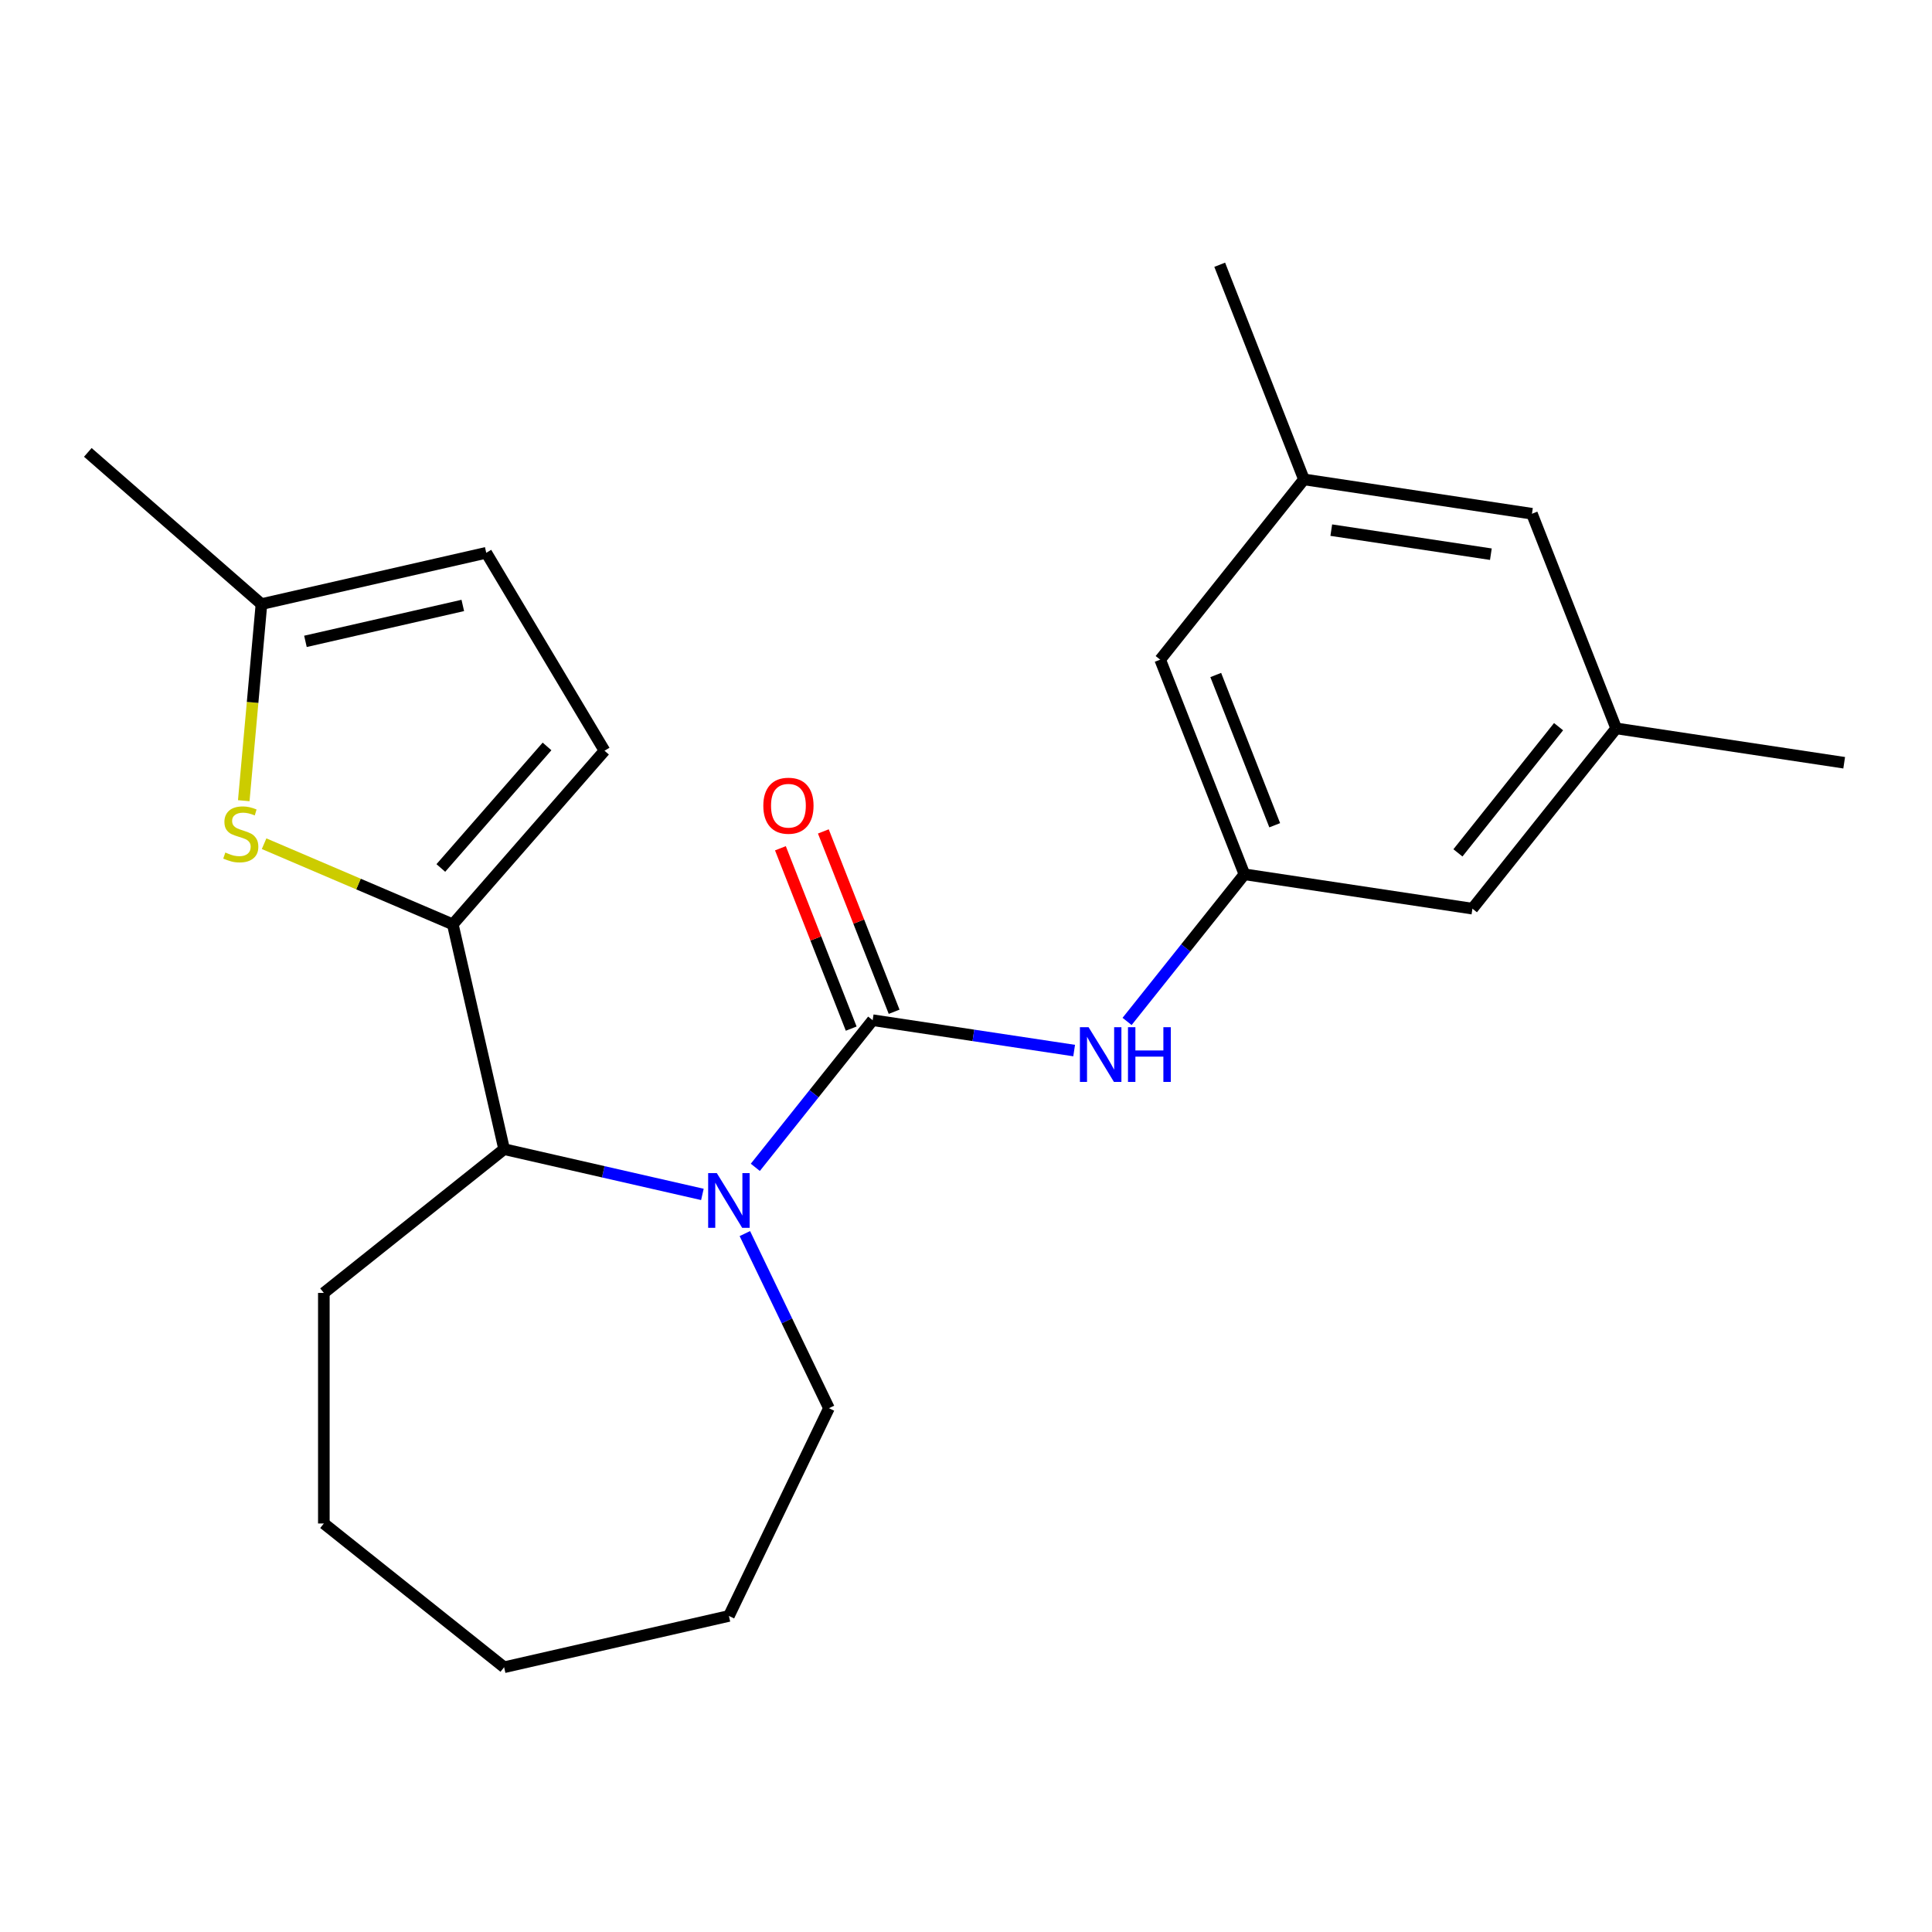 <?xml version='1.0' encoding='iso-8859-1'?>
<svg version='1.1' baseProfile='full'
              xmlns='http://www.w3.org/2000/svg'
                      xmlns:rdkit='http://www.rdkit.org/xml'
                      xmlns:xlink='http://www.w3.org/1999/xlink'
                  xml:space='preserve'
width='1000px' height='1000px' viewBox='0 0 1000 1000'>
<!-- END OF HEADER -->
<rect style='opacity:1.0;fill:#FFFFFF;stroke:none' width='1000' height='1000' x='0' y='0'> </rect>
<path class='bond-0' d='M 451.691,528.051 L 421.322,566.132' style='fill:none;fill-rule:evenodd;stroke:#000000;stroke-width:6px;stroke-linecap:butt;stroke-linejoin:miter;stroke-opacity:1' />
<path class='bond-0' d='M 421.322,566.132 L 390.952,604.214' style='fill:none;fill-rule:evenodd;stroke:#0000FF;stroke-width:6px;stroke-linecap:butt;stroke-linejoin:miter;stroke-opacity:1' />
<path class='bond-4' d='M 451.691,528.051 L 503.835,535.91' style='fill:none;fill-rule:evenodd;stroke:#000000;stroke-width:6px;stroke-linecap:butt;stroke-linejoin:miter;stroke-opacity:1' />
<path class='bond-4' d='M 503.835,535.91 L 555.979,543.769' style='fill:none;fill-rule:evenodd;stroke:#0000FF;stroke-width:6px;stroke-linecap:butt;stroke-linejoin:miter;stroke-opacity:1' />
<path class='bond-9' d='M 462.8,523.69 L 444.482,477.015' style='fill:none;fill-rule:evenodd;stroke:#000000;stroke-width:6px;stroke-linecap:butt;stroke-linejoin:miter;stroke-opacity:1' />
<path class='bond-9' d='M 444.482,477.015 L 426.163,430.339' style='fill:none;fill-rule:evenodd;stroke:#FF0000;stroke-width:6px;stroke-linecap:butt;stroke-linejoin:miter;stroke-opacity:1' />
<path class='bond-9' d='M 440.581,532.411 L 422.263,485.735' style='fill:none;fill-rule:evenodd;stroke:#000000;stroke-width:6px;stroke-linecap:butt;stroke-linejoin:miter;stroke-opacity:1' />
<path class='bond-9' d='M 422.263,485.735 L 403.944,439.06' style='fill:none;fill-rule:evenodd;stroke:#FF0000;stroke-width:6px;stroke-linecap:butt;stroke-linejoin:miter;stroke-opacity:1' />
<path class='bond-3' d='M 363.557,618.226 L 312.243,606.513' style='fill:none;fill-rule:evenodd;stroke:#0000FF;stroke-width:6px;stroke-linecap:butt;stroke-linejoin:miter;stroke-opacity:1' />
<path class='bond-3' d='M 312.243,606.513 L 260.929,594.801' style='fill:none;fill-rule:evenodd;stroke:#000000;stroke-width:6px;stroke-linecap:butt;stroke-linejoin:miter;stroke-opacity:1' />
<path class='bond-15' d='M 385.537,638.501 L 407.3,683.692' style='fill:none;fill-rule:evenodd;stroke:#0000FF;stroke-width:6px;stroke-linecap:butt;stroke-linejoin:miter;stroke-opacity:1' />
<path class='bond-15' d='M 407.3,683.692 L 429.063,728.883' style='fill:none;fill-rule:evenodd;stroke:#000000;stroke-width:6px;stroke-linecap:butt;stroke-linejoin:miter;stroke-opacity:1' />
<path class='bond-1' d='M 234.372,478.449 L 260.929,594.801' style='fill:none;fill-rule:evenodd;stroke:#000000;stroke-width:6px;stroke-linecap:butt;stroke-linejoin:miter;stroke-opacity:1' />
<path class='bond-2' d='M 234.372,478.449 L 185.534,457.574' style='fill:none;fill-rule:evenodd;stroke:#000000;stroke-width:6px;stroke-linecap:butt;stroke-linejoin:miter;stroke-opacity:1' />
<path class='bond-2' d='M 185.534,457.574 L 136.695,436.7' style='fill:none;fill-rule:evenodd;stroke:#CCCC00;stroke-width:6px;stroke-linecap:butt;stroke-linejoin:miter;stroke-opacity:1' />
<path class='bond-5' d='M 234.372,478.449 L 312.893,388.574' style='fill:none;fill-rule:evenodd;stroke:#000000;stroke-width:6px;stroke-linecap:butt;stroke-linejoin:miter;stroke-opacity:1' />
<path class='bond-5' d='M 228.175,449.263 L 283.14,386.351' style='fill:none;fill-rule:evenodd;stroke:#000000;stroke-width:6px;stroke-linecap:butt;stroke-linejoin:miter;stroke-opacity:1' />
<path class='bond-6' d='M 126.171,414.44 L 130.75,363.56' style='fill:none;fill-rule:evenodd;stroke:#CCCC00;stroke-width:6px;stroke-linecap:butt;stroke-linejoin:miter;stroke-opacity:1' />
<path class='bond-6' d='M 130.75,363.56 L 135.329,312.68' style='fill:none;fill-rule:evenodd;stroke:#000000;stroke-width:6px;stroke-linecap:butt;stroke-linejoin:miter;stroke-opacity:1' />
<path class='bond-16' d='M 260.929,594.801 L 167.621,669.211' style='fill:none;fill-rule:evenodd;stroke:#000000;stroke-width:6px;stroke-linecap:butt;stroke-linejoin:miter;stroke-opacity:1' />
<path class='bond-7' d='M 583.374,528.694 L 613.743,490.613' style='fill:none;fill-rule:evenodd;stroke:#0000FF;stroke-width:6px;stroke-linecap:butt;stroke-linejoin:miter;stroke-opacity:1' />
<path class='bond-7' d='M 613.743,490.613 L 644.112,452.531' style='fill:none;fill-rule:evenodd;stroke:#000000;stroke-width:6px;stroke-linecap:butt;stroke-linejoin:miter;stroke-opacity:1' />
<path class='bond-8' d='M 312.893,388.574 L 251.682,286.123' style='fill:none;fill-rule:evenodd;stroke:#000000;stroke-width:6px;stroke-linecap:butt;stroke-linejoin:miter;stroke-opacity:1' />
<path class='bond-17' d='M 135.329,312.68 L 45.455,234.158' style='fill:none;fill-rule:evenodd;stroke:#000000;stroke-width:6px;stroke-linecap:butt;stroke-linejoin:miter;stroke-opacity:1' />
<path class='bond-25' d='M 135.329,312.68 L 251.682,286.123' style='fill:none;fill-rule:evenodd;stroke:#000000;stroke-width:6px;stroke-linecap:butt;stroke-linejoin:miter;stroke-opacity:1' />
<path class='bond-25' d='M 158.094,331.967 L 239.54,313.377' style='fill:none;fill-rule:evenodd;stroke:#000000;stroke-width:6px;stroke-linecap:butt;stroke-linejoin:miter;stroke-opacity:1' />
<path class='bond-12' d='M 644.112,452.531 L 762.124,470.318' style='fill:none;fill-rule:evenodd;stroke:#000000;stroke-width:6px;stroke-linecap:butt;stroke-linejoin:miter;stroke-opacity:1' />
<path class='bond-13' d='M 644.112,452.531 L 600.511,341.436' style='fill:none;fill-rule:evenodd;stroke:#000000;stroke-width:6px;stroke-linecap:butt;stroke-linejoin:miter;stroke-opacity:1' />
<path class='bond-13' d='M 659.791,427.146 L 629.27,349.38' style='fill:none;fill-rule:evenodd;stroke:#000000;stroke-width:6px;stroke-linecap:butt;stroke-linejoin:miter;stroke-opacity:1' />
<path class='bond-10' d='M 836.534,377.011 L 762.124,470.318' style='fill:none;fill-rule:evenodd;stroke:#000000;stroke-width:6px;stroke-linecap:butt;stroke-linejoin:miter;stroke-opacity:1' />
<path class='bond-10' d='M 806.711,376.125 L 754.624,441.44' style='fill:none;fill-rule:evenodd;stroke:#000000;stroke-width:6px;stroke-linecap:butt;stroke-linejoin:miter;stroke-opacity:1' />
<path class='bond-19' d='M 836.534,377.011 L 954.545,394.798' style='fill:none;fill-rule:evenodd;stroke:#000000;stroke-width:6px;stroke-linecap:butt;stroke-linejoin:miter;stroke-opacity:1' />
<path class='bond-24' d='M 836.534,377.011 L 792.933,265.916' style='fill:none;fill-rule:evenodd;stroke:#000000;stroke-width:6px;stroke-linecap:butt;stroke-linejoin:miter;stroke-opacity:1' />
<path class='bond-11' d='M 674.921,248.129 L 600.511,341.436' style='fill:none;fill-rule:evenodd;stroke:#000000;stroke-width:6px;stroke-linecap:butt;stroke-linejoin:miter;stroke-opacity:1' />
<path class='bond-14' d='M 674.921,248.129 L 792.933,265.916' style='fill:none;fill-rule:evenodd;stroke:#000000;stroke-width:6px;stroke-linecap:butt;stroke-linejoin:miter;stroke-opacity:1' />
<path class='bond-14' d='M 689.065,274.399 L 771.673,286.85' style='fill:none;fill-rule:evenodd;stroke:#000000;stroke-width:6px;stroke-linecap:butt;stroke-linejoin:miter;stroke-opacity:1' />
<path class='bond-18' d='M 674.921,248.129 L 631.32,137.034' style='fill:none;fill-rule:evenodd;stroke:#000000;stroke-width:6px;stroke-linecap:butt;stroke-linejoin:miter;stroke-opacity:1' />
<path class='bond-20' d='M 429.063,728.883 L 377.281,836.409' style='fill:none;fill-rule:evenodd;stroke:#000000;stroke-width:6px;stroke-linecap:butt;stroke-linejoin:miter;stroke-opacity:1' />
<path class='bond-21' d='M 167.621,669.211 L 167.621,788.556' style='fill:none;fill-rule:evenodd;stroke:#000000;stroke-width:6px;stroke-linecap:butt;stroke-linejoin:miter;stroke-opacity:1' />
<path class='bond-22' d='M 377.281,836.409 L 260.929,862.966' style='fill:none;fill-rule:evenodd;stroke:#000000;stroke-width:6px;stroke-linecap:butt;stroke-linejoin:miter;stroke-opacity:1' />
<path class='bond-23' d='M 167.621,788.556 L 260.929,862.966' style='fill:none;fill-rule:evenodd;stroke:#000000;stroke-width:6px;stroke-linecap:butt;stroke-linejoin:miter;stroke-opacity:1' />
<path  class='atom-1' d='M 371.021 607.198
L 380.301 622.198
Q 381.221 623.678, 382.701 626.358
Q 384.181 629.038, 384.261 629.198
L 384.261 607.198
L 388.021 607.198
L 388.021 635.518
L 384.141 635.518
L 374.181 619.118
Q 373.021 617.198, 371.781 614.998
Q 370.581 612.798, 370.221 612.118
L 370.221 635.518
L 366.541 635.518
L 366.541 607.198
L 371.021 607.198
' fill='#0000FF'/>
<path  class='atom-3' d='M 116.631 441.264
Q 116.951 441.384, 118.271 441.944
Q 119.591 442.504, 121.031 442.864
Q 122.511 443.184, 123.951 443.184
Q 126.631 443.184, 128.191 441.904
Q 129.751 440.584, 129.751 438.304
Q 129.751 436.744, 128.951 435.784
Q 128.191 434.824, 126.991 434.304
Q 125.791 433.784, 123.791 433.184
Q 121.271 432.424, 119.751 431.704
Q 118.271 430.984, 117.191 429.464
Q 116.151 427.944, 116.151 425.384
Q 116.151 421.824, 118.551 419.624
Q 120.991 417.424, 125.791 417.424
Q 129.071 417.424, 132.791 418.984
L 131.871 422.064
Q 128.471 420.664, 125.911 420.664
Q 123.151 420.664, 121.631 421.824
Q 120.111 422.944, 120.151 424.904
Q 120.151 426.424, 120.911 427.344
Q 121.711 428.264, 122.831 428.784
Q 123.991 429.304, 125.911 429.904
Q 128.471 430.704, 129.991 431.504
Q 131.511 432.304, 132.591 433.944
Q 133.711 435.544, 133.711 438.304
Q 133.711 442.224, 131.071 444.344
Q 128.471 446.424, 124.111 446.424
Q 121.591 446.424, 119.671 445.864
Q 117.791 445.344, 115.551 444.424
L 116.631 441.264
' fill='#CCCC00'/>
<path  class='atom-5' d='M 563.442 531.678
L 572.722 546.678
Q 573.642 548.158, 575.122 550.838
Q 576.602 553.518, 576.682 553.678
L 576.682 531.678
L 580.442 531.678
L 580.442 559.998
L 576.562 559.998
L 566.602 543.598
Q 565.442 541.678, 564.202 539.478
Q 563.002 537.278, 562.642 536.598
L 562.642 559.998
L 558.962 559.998
L 558.962 531.678
L 563.442 531.678
' fill='#0000FF'/>
<path  class='atom-5' d='M 583.842 531.678
L 587.682 531.678
L 587.682 543.718
L 602.162 543.718
L 602.162 531.678
L 606.002 531.678
L 606.002 559.998
L 602.162 559.998
L 602.162 546.918
L 587.682 546.918
L 587.682 559.998
L 583.842 559.998
L 583.842 531.678
' fill='#0000FF'/>
<path  class='atom-10' d='M 395.09 417.036
Q 395.09 410.236, 398.45 406.436
Q 401.81 402.636, 408.09 402.636
Q 414.37 402.636, 417.73 406.436
Q 421.09 410.236, 421.09 417.036
Q 421.09 423.916, 417.69 427.836
Q 414.29 431.716, 408.09 431.716
Q 401.85 431.716, 398.45 427.836
Q 395.09 423.956, 395.09 417.036
M 408.09 428.516
Q 412.41 428.516, 414.73 425.636
Q 417.09 422.716, 417.09 417.036
Q 417.09 411.476, 414.73 408.676
Q 412.41 405.836, 408.09 405.836
Q 403.77 405.836, 401.41 408.636
Q 399.09 411.436, 399.09 417.036
Q 399.09 422.756, 401.41 425.636
Q 403.77 428.516, 408.09 428.516
' fill='#FF0000'/>
</svg>
